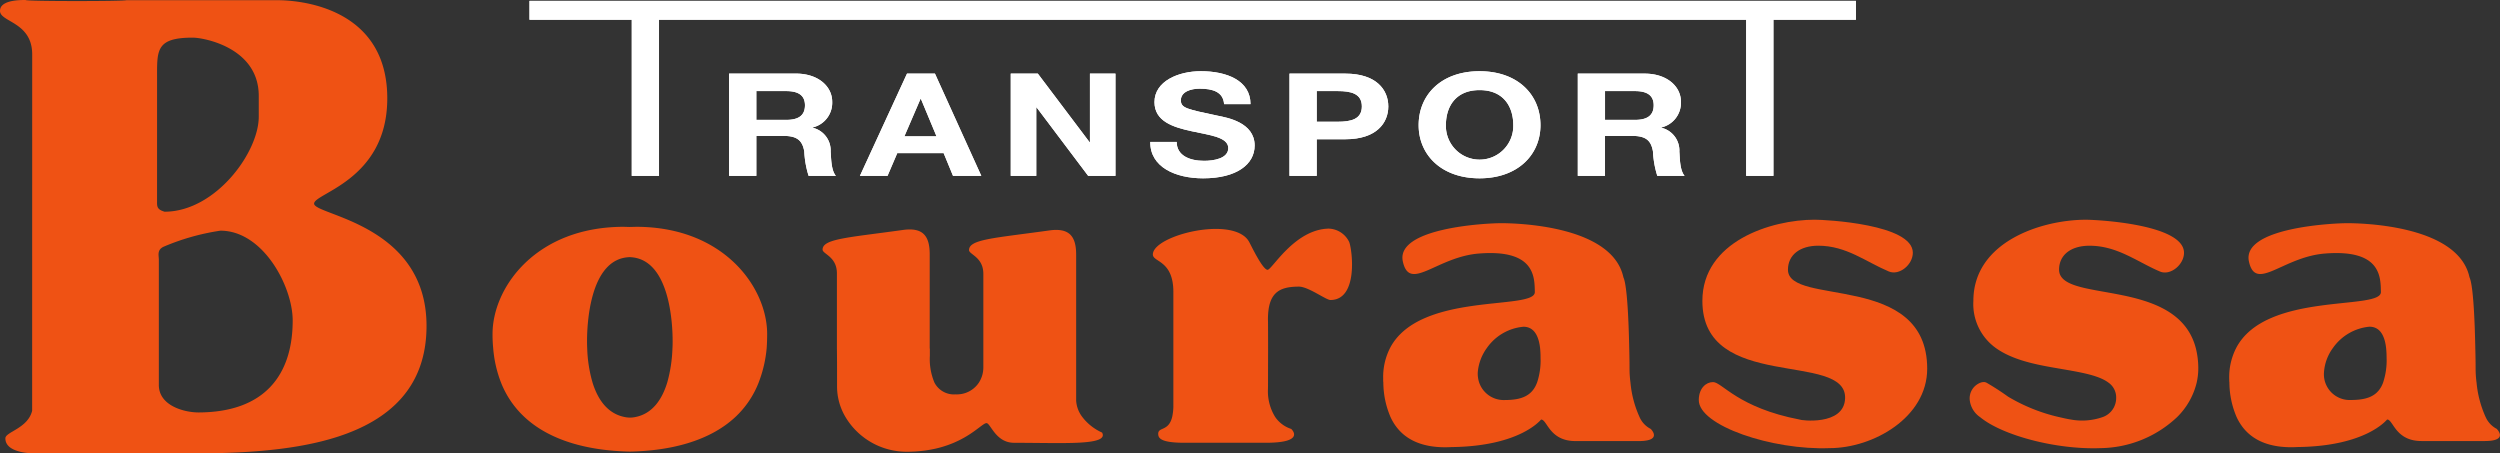 <svg xmlns="http://www.w3.org/2000/svg" xmlns:xlink="http://www.w3.org/1999/xlink" width="287.269" height="52.109" viewBox="0 0 287.269 52.109">
  <rect x="0" y="0" width="287.269" height="52.109" fill="#333333" stroke="none"/>
  <defs>
    <clipPath id="clip-path">
      <rect id="Rectangle_2" data-name="Rectangle 2" width="287.269" height="52.109" transform="translate(0 0)" fill="none"/>
    </clipPath>
  </defs>
  <g id="Logo_Bourassa" data-name="Logo Bourassa" transform="translate(0 0)">
    <g id="Groupe_1" data-name="Groupe 1" clip-path="url(#clip-path)">
      <path id="Tracé_1" data-name="Tracé 1" d="M208.52,25.245c1.258,0,11.279.514,11.279,3.794,0,1.384-1.558,2.659-2.763,2.153-2.606-1.09-4.873-2.96-8.1-2.96-2.115,0-3.486,1.065-3.486,2.756,0,4.254,16,.2,16,11.381,0,5.613-6.227,9.124-11.2,9.124-6.588.262-15.075-2.584-15.047-5.538.012-1.332.82-2.051,1.638-2.051,1.028,0,2.87,2.948,9.952,4.307-.016.075,5.14.793,5.224-2.461.139-5.433-16.4-.665-16.4-11.176,0-6.816,7.869-9.329,12.916-9.329" fill="#ef5214"/>
      <path id="Tracé_2" data-name="Tracé 2" d="M36.091,23.4c0-1.207,8.291-2.678,8.409-11.893C44.632,1.086,34.888.023,31.863.023H14.53C14.2.159,2.764.159,2.962,0,1.808-.007,0,.126,0,1.252c0,1.306,3.7,1.258,3.7,5L3.693,47.207c-.51,2.034-3.076,2.415-3.076,3.16,0,1.639,2.768,1.742,3.613,1.742H20.79c10.573,0,28.221-.3,28.221-14.665,0-11.722-12.92-12.7-12.92-14.045M18.048,8.9c0-3.127-.131-4.575,4.1-4.575,1.254,0,7.585,1.142,7.585,6.69V13.41c0,4.127-4.993,10.912-10.82,10.917-.94-.272-.866-.664-.866-1.279Zm4.715,38.491c-1.487,0-4.512-.72-4.512-3.154V29.844c0-.513-.228-1.1.516-1.48a26.547,26.547,0,0,1,6.559-1.858c4.921,0,8.306,6.426,8.306,10.322,0,6.282-3.249,10.565-10.869,10.565" fill="#ef5214" fill-rule="evenodd"/>
      <path id="Tracé_3" data-name="Tracé 3" d="M116.518,50.879c-2.115,0-2.693-2.259-3.163-2.259-.668,0-3,3.288-9.182,3.288a8.183,8.183,0,0,1-7.013-3.976,6.866,6.866,0,0,1-.976-3.488v-.488c0-1.5,0-2.821-.017-3.975V31.412c0-1.933-1.646-2.222-1.646-2.728,0-1.248,2.892-1.375,9.236-2.26,2.332-.325,3.073.722,3.073,2.8V40l.017.107v.778a6.951,6.951,0,0,0,.525,3.073,2.518,2.518,0,0,0,2.441,1.357,3.028,3.028,0,0,0,2.674-1.357,3.215,3.215,0,0,0,.506-1.771V31.466c0-1.934-1.644-2.223-1.644-2.728,0-1.248,2.892-1.374,9.236-2.26,2.332-.326,3.073.723,3.073,2.782V46.034a3.439,3.439,0,0,0,.722,1.9,5.871,5.871,0,0,0,2.259,1.772c.815,1.517-4.374,1.175-10.121,1.175" fill="#ef5214"/>
      <path id="Tracé_4" data-name="Tracé 4" d="M152.667,26.27c-3.936.093-6.5,4.732-7.012,4.732-.561,0-1.866-2.741-2.112-3.194-1.671-3.1-11.071-.792-11.071,1.436,0,.893,2.357.649,2.357,4.305V46.564a5.943,5.943,0,0,1-.141,1.364c-.417,1.672-1.6,1.1-1.6,1.925,0,.511.323,1.023,3,1.023h9.381c4.675,0,2.9-1.589,2.9-1.589a3.553,3.553,0,0,1-1.833-1.359,5.592,5.592,0,0,1-.84-3.171c.005-.005.009-.308.009-.8,0-.93.008-2.523.008-3.982,0-1.723-.005-3.256-.017-3.253,0-3.089,1.27-3.787,3.557-3.787,1.094,0,3.112,1.537,3.624,1.537,3.2,0,2.528-5.681,2.156-6.664a2.7,2.7,0,0,0-2.362-1.538" fill="#ef5214"/>
      <path id="Tracé_5" data-name="Tracé 5" d="M73.1,26.062l-.742.019-.687-.019c-10.1,0-15.074,6.976-15.074,12.31a15.869,15.869,0,0,0,.072,1.609,13.869,13.869,0,0,0,.9,3.976,10.8,10.8,0,0,0,2.712,3.975c3.036,2.82,7.573,3.869,12.11,3.96,4.519-.091,9.055-1.14,12.092-3.96a10.758,10.758,0,0,0,2.693-3.975,14.525,14.525,0,0,0,.923-3.976c.035-.525.052-1.049.052-1.609,0-5.334-4.97-12.31-15.055-12.31m4.175,13.919a16.488,16.488,0,0,1-.6,3.976c-.578,1.878-1.663,3.6-3.724,3.975a2.837,2.837,0,0,1-1.1,0c-2.079-.377-3.181-2.1-3.76-3.975a15.778,15.778,0,0,1-.614-3.976c-.018-.289-.018-.56-.018-.8,0-1.753.253-9.49,4.9-9.634,4.682.144,4.935,7.881,4.935,9.634,0,.236,0,.507-.018.8" fill="#ef5214"/>
      <path id="Tracé_6" data-name="Tracé 6" d="M286.906,49.287a2.831,2.831,0,0,1-1.283-1.355,12.314,12.314,0,0,1-1.049-3.976,12.173,12.173,0,0,1-.107-1.592c0-.162,0-1.119-.037-2.384-.053-2.8-.215-7.175-.666-8.116-1.34-6.254-13.375-6.218-14.065-6.218-1.769,0-12.144.542-11.277,4.411.777,3.524,3.867-.525,8.711-.922,6.471-.524,6.418,2.692,6.451,4.411.074,2.168-13.209-.091-16.627,6.434a7.333,7.333,0,0,0-.8,3.615,2.432,2.432,0,0,0,.018.361,10.173,10.173,0,0,0,.832,3.976c1.318,2.837,4.066,3.6,6.994,3.436,7.953-.091,10.269-3.164,10.3-3.164.705,0,.922,2.456,3.922,2.474h7.339c2.747-.018,1.336-1.391,1.336-1.391M273.84,43.956c-.578,1.555-1.807,2.006-3.727,2.006a2.956,2.956,0,0,1-3.07-3.181,5.329,5.329,0,0,1,1.031-2.8,5.781,5.781,0,0,1,4.192-2.441c1.123,0,1.736.886,1.916,2.441.035.344.056.74.056,1.155a8.014,8.014,0,0,1-.4,2.821" fill="#ef5214"/>
      <path id="Tracé_7" data-name="Tracé 7" d="M189.684,49.287a2.76,2.76,0,0,1-1.283-1.355,12.262,12.262,0,0,1-1.049-3.976,12.357,12.357,0,0,1-.107-1.592c0-.162,0-1.119-.035-2.384-.057-2.8-.219-7.175-.67-8.116-1.34-6.254-13.375-6.218-14.063-6.218-1.771,0-12.146.542-11.277,4.411.775,3.524,3.869-.525,8.711-.922,6.471-.524,6.418,2.692,6.453,4.411.072,2.168-13.215-.091-16.632,6.434a7.335,7.335,0,0,0-.794,3.488V43.6a2.434,2.434,0,0,0,.018.361,10.173,10.173,0,0,0,.832,3.976c1.318,2.837,4.068,3.6,7,3.436,7.953-.091,10.266-3.164,10.3-3.164.707,0,.924,2.456,3.926,2.474h7.335c2.749-.018,1.338-1.391,1.338-1.391m-13.068-5.331c-.578,1.555-1.826,2.006-3.725,2.006a2.981,2.981,0,0,1-2.925-2.006,3.346,3.346,0,0,1-.164-1.175,5.546,5.546,0,0,1,1.048-2.8,5.754,5.754,0,0,1,4.2-2.441c1.117,0,1.732.886,1.914,2.441a11.054,11.054,0,0,1,.054,1.155,7.99,7.99,0,0,1-.4,2.821" fill="#ef5214"/>
      <path id="Tracé_8" data-name="Tracé 8" d="M252.6,42.364a7.546,7.546,0,0,1-.182,1.592,8.273,8.273,0,0,1-2.257,3.976,13.033,13.033,0,0,1-8.766,3.561c-5.08.2-11.3-1.447-13.865-3.561a2.731,2.731,0,0,1-1.192-1.969,1.925,1.925,0,0,1,1.283-2.007,1.161,1.161,0,0,1,.358-.054.543.543,0,0,1,.236.054h.018a29.627,29.627,0,0,1,2.515,1.626,20.206,20.206,0,0,0,5.875,2.35c.414.091.846.2,1.319.272a7.14,7.14,0,0,0,3.65-.272,2.31,2.31,0,0,0,1.572-2.186,2.077,2.077,0,0,0-.9-1.79c-1.209-.9-3.506-1.227-5.982-1.662-2.459-.415-5.078-.958-6.959-2.313a6.216,6.216,0,0,1-2.567-5.406c0-6.815,7.864-9.326,12.924-9.326,1.246,0,11.279.506,11.279,3.8,0,1.374-1.574,2.657-2.765,2.15-2.6-1.1-4.881-2.963-8.1-2.963-2.135,0-3.49,1.065-3.49,2.748,0,3.922,13.539.794,15.707,9a9.49,9.49,0,0,1,.289,2.383" fill="#ef5214"/>
      <path id="Tracé_9" data-name="Tracé 9" d="M86.909,10.467h3.432c1.4,0,2.155.493,2.155,1.629,0,1.187-.759,1.68-2.155,1.68H86.909Zm-3.132,9.741h3.132V15.617h3.133c1.575,0,2.155.545,2.375,1.776a10.883,10.883,0,0,0,.5,2.815h3.132c-.559-.658-.538-2.041-.6-2.78a2.688,2.688,0,0,0-2.073-2.75v-.032A2.911,2.911,0,0,0,95.628,11.7c0-1.777-1.615-3.243-4.169-3.243H83.777V20.208" fill="#fff" fill-rule="evenodd"/>
      <path id="Tracé_10" data-name="Tracé 10" d="M86.909,10.467h3.432c1.4,0,2.155.493,2.155,1.629,0,1.187-.759,1.68-2.155,1.68H86.909Zm-3.132,9.741h3.132V15.617h3.133c1.575,0,2.155.545,2.375,1.776a10.883,10.883,0,0,0,.5,2.815h3.132c-.559-.658-.538-2.041-.6-2.78a2.688,2.688,0,0,0-2.073-2.75v-.032A2.911,2.911,0,0,0,95.628,11.7c0-1.777-1.615-3.243-4.169-3.243H83.777Z" fill="#fff"/>
      <path id="Tracé_11" data-name="Tracé 11" d="M105.777,11.357h.04l1.795,4.308h-3.691Zm-6.964,8.851h3.172l1.119-2.614h5.326l1.078,2.614h3.251L107.433,8.46h-3.212L98.813,20.208" fill="#fff" fill-rule="evenodd"/>
      <path id="Tracé_12" data-name="Tracé 12" d="M105.777,11.357h.04l1.795,4.308h-3.691Zm-6.964,8.851h3.172l1.119-2.614h5.326l1.078,2.614h3.251L107.433,8.46h-3.212Z" fill="#fff"/>
      <path id="Tracé_13" data-name="Tracé 13" d="M116.142,20.208h2.934V12.344h.04l5.924,7.864h3.134V8.46h-2.933v7.881H125.2L119.255,8.46h-3.113Z" fill="#fff"/>
      <path id="Tracé_14" data-name="Tracé 14" d="M116.142,20.208h2.934V12.344h.04l5.924,7.864h3.134V8.46h-2.933v7.881H125.2L119.255,8.46h-3.113Z" fill="#fff"/>
      <path id="Tracé_15" data-name="Tracé 15" d="M132.177,16.309c-.039,2.9,2.912,4.181,6.066,4.181,3.869,0,5.925-1.615,5.925-3.769,0-2.666-3.191-3.208-4.228-3.421-3.574-.76-4.25-.873-4.25-1.779,0-.988,1.157-1.333,2.154-1.333,1.5,0,2.712.362,2.813,1.778h3.035c0-2.715-2.737-3.784-5.71-3.784-2.574,0-5.325,1.15-5.325,3.554,0,2.2,2.133,2.879,4.249,3.338,2.094.46,4.231.674,4.231,1.944,0,1.2-1.678,1.463-2.775,1.463-1.675,0-3.152-.609-3.152-2.172Z" fill="#fff"/>
      <path id="Tracé_16" data-name="Tracé 16" d="M132.177,16.309c-.039,2.9,2.912,4.181,6.066,4.181,3.869,0,5.925-1.615,5.925-3.769,0-2.666-3.191-3.208-4.228-3.421-3.574-.76-4.25-.873-4.25-1.779,0-.988,1.157-1.333,2.154-1.333,1.5,0,2.712.362,2.813,1.778h3.035c0-2.715-2.737-3.784-5.71-3.784-2.574,0-5.325,1.15-5.325,3.554,0,2.2,2.133,2.879,4.249,3.338,2.094.46,4.231.674,4.231,1.944,0,1.2-1.678,1.463-2.775,1.463-1.675,0-3.152-.609-3.152-2.172Z" fill="#fff"/>
      <path id="Tracé_17" data-name="Tracé 17" d="M151.3,10.467h2.435c1.453,0,2.752.262,2.752,1.76s-1.3,1.761-2.752,1.761H151.3Zm-3.133,9.741H151.3V16H154.6c3.55,0,4.927-1.86,4.927-3.77S158.148,8.46,154.6,8.46h-6.427V20.208" fill="#fff" fill-rule="evenodd"/>
      <path id="Tracé_18" data-name="Tracé 18" d="M151.3,10.467h2.435c1.453,0,2.752.262,2.752,1.76s-1.3,1.761-2.752,1.761H151.3Zm-3.133,9.741H151.3V16H154.6c3.55,0,4.927-1.86,4.927-3.77S158.148,8.46,154.6,8.46h-6.427Z" fill="#fff"/>
      <path id="Tracé_19" data-name="Tracé 19" d="M166.145,14.384c0-2.058,1.058-4.03,3.871-4.03s3.871,1.972,3.871,4.03a3.872,3.872,0,1,1-7.742,0m-3.133,0c0,3.389,2.6,6.105,7,6.105s7-2.716,7-6.105c0-3.489-2.594-6.2-7-6.2s-7,2.713-7,6.2" fill="#fff" fill-rule="evenodd"/>
      <path id="Tracé_20" data-name="Tracé 20" d="M166.145,14.384c0-2.058,1.058-4.03,3.871-4.03s3.871,1.972,3.871,4.03a3.872,3.872,0,1,1-7.742,0m-3.133,0c0,3.389,2.6,6.105,7,6.105s7-2.716,7-6.105c0-3.489-2.594-6.2-7-6.2s-7,2.713-7,6.2" fill="#fff"/>
      <path id="Tracé_21" data-name="Tracé 21" d="M184.43,10.467h3.435c1.4,0,2.155.493,2.155,1.629,0,1.187-.758,1.68-2.155,1.68H184.43ZM181.3,20.208h3.127V15.617h3.135c1.58,0,2.158.545,2.375,1.776a11.1,11.1,0,0,0,.5,2.815h3.136c-.558-.658-.541-2.041-.6-2.78a2.691,2.691,0,0,0-2.076-2.75v-.032a2.914,2.914,0,0,0,2.258-2.943c0-1.777-1.618-3.243-4.17-3.243H181.3V20.208" fill="#fff" fill-rule="evenodd"/>
      <path id="Tracé_22" data-name="Tracé 22" d="M184.43,10.467h3.435c1.4,0,2.155.493,2.155,1.629,0,1.187-.758,1.68-2.155,1.68H184.43ZM181.3,20.208h3.127V15.617h3.135c1.58,0,2.158.545,2.375,1.776a11.1,11.1,0,0,0,.5,2.815h3.136c-.558-.658-.541-2.041-.6-2.78a2.691,2.691,0,0,0-2.076-2.75v-.032a2.914,2.914,0,0,0,2.258-2.943c0-1.777-1.618-3.243-4.17-3.243H181.3Z" fill="#fff"/>
      <path id="Tracé_23" data-name="Tracé 23" d="M72.593,20.208V2.267H60.843V.1H213.26v2.17h-9.48V20.208h-3.131V2.267H75.725V20.208Z" fill="#fff"/>
      <path id="Tracé_24" data-name="Tracé 24" d="M72.593,20.208V2.267H60.843V.1H213.26v2.17h-9.48V20.208h-3.131V2.267H75.725V20.208Z" fill="#fff"/>
    </g>
  </g>
</svg>
